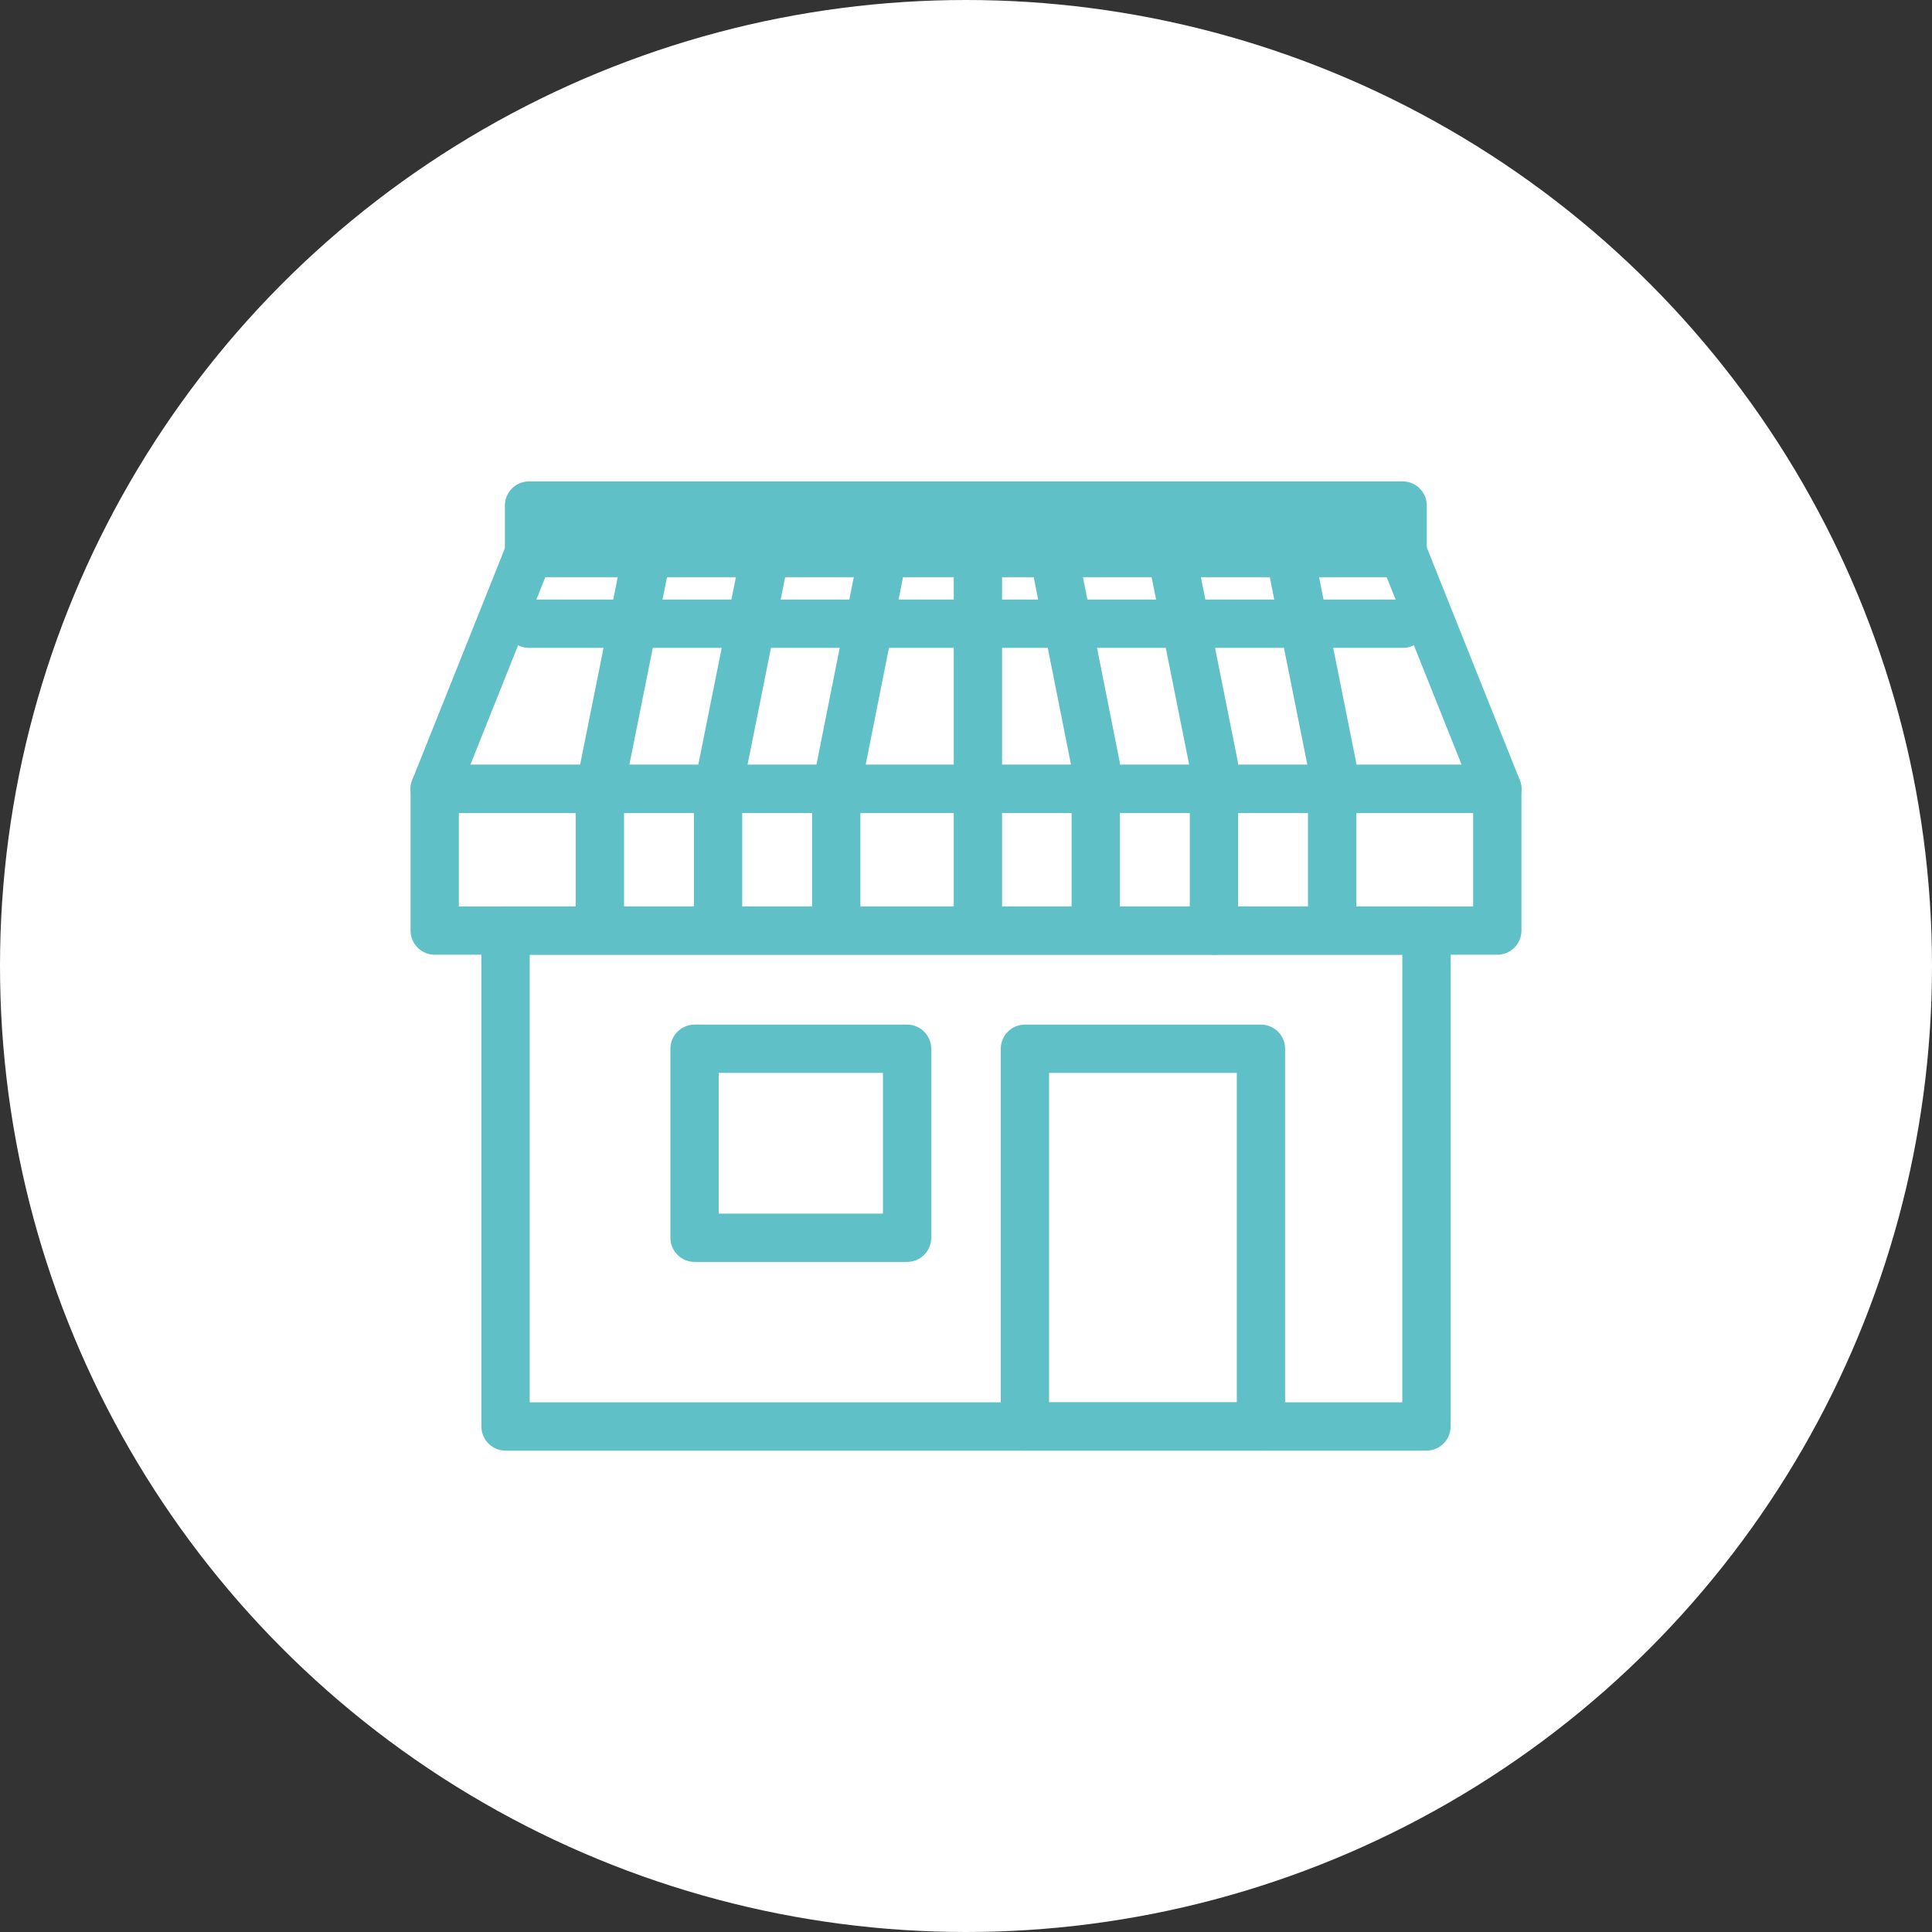 <?xml version="1.0" encoding="UTF-8"?><svg id="b" xmlns="http://www.w3.org/2000/svg" width="60" height="60" viewBox="0 0 60 60"><rect x="0" y="0" width="60" height="60" fill="#333333" stroke="none"/><g id="c"><circle cx="30" cy="30" r="30" fill="#fff"/><rect x="15.7" y="28.9" width="28.6" height="15.4" fill="none" stroke="#5fc1c7" stroke-linecap="round" stroke-linejoin="round" stroke-width="1.5"/><rect x="31.83" y="32.57" width="7.33" height="11.73" fill="none" stroke="#5fc1c7" stroke-linecap="round" stroke-linejoin="round" stroke-width="1.5"/><rect x="21.57" y="32.57" width="6.6" height="5.87" fill="none" stroke="#5fc1c7" stroke-linecap="round" stroke-linejoin="round" stroke-width="1.5"/><rect x="13.5" y="24.5" width="33" height="4.4" fill="none" stroke="#5fc1c7" stroke-linecap="round" stroke-linejoin="round" stroke-width="1.5"/><polygon points="46.5 24.5 13.5 24.5 16.43 17.17 43.57 17.17 46.5 24.5" fill="none" stroke="#5fc1c7" stroke-linecap="round" stroke-linejoin="round" stroke-width="1.5"/><line x1="18.63" y1="24.5" x2="20.1" y2="17.17" fill="none" stroke="#5fc1c7" stroke-linecap="round" stroke-linejoin="round" stroke-width="1.5"/><line x1="22.3" y1="24.5" x2="23.77" y2="17.17" fill="none" stroke="#5fc1c7" stroke-linecap="round" stroke-linejoin="round" stroke-width="1.5"/><line x1="25.97" y1="24.5" x2="27.43" y2="17.17" fill="none" stroke="#5fc1c7" stroke-linecap="round" stroke-linejoin="round" stroke-width="1.5"/><line x1="41.37" y1="23.77" x2="39.9" y2="16.43" fill="none" stroke="#5fc1c7" stroke-linecap="round" stroke-linejoin="round" stroke-width="1.5"/><line x1="37.7" y1="23.77" x2="36.23" y2="16.43" fill="none" stroke="#5fc1c7" stroke-linecap="round" stroke-linejoin="round" stroke-width="1.5"/><line x1="34.03" y1="23.77" x2="32.57" y2="16.43" fill="none" stroke="#5fc1c7" stroke-linecap="round" stroke-linejoin="round" stroke-width="1.5"/><line x1="16.43" y1="19.37" x2="43.57" y2="19.37" fill="none" stroke="#5fc1c7" stroke-linecap="round" stroke-linejoin="round" stroke-width="1.5"/><rect x="16.43" y="15.7" width="27.13" height="1.47" fill="none" stroke="#5fc1c7" stroke-linecap="round" stroke-linejoin="round" stroke-width="1.5"/><line x1="30.37" y1="16.43" x2="30.37" y2="28.17" fill="none" stroke="#5fc1c7" stroke-linecap="round" stroke-linejoin="round" stroke-width="1.5"/><line x1="34.03" y1="24.5" x2="34.03" y2="28.17" fill="none" stroke="#5fc1c7" stroke-linecap="round" stroke-linejoin="round" stroke-width="1.5"/><line x1="25.97" y1="24.5" x2="25.97" y2="28.17" fill="none" stroke="#5fc1c7" stroke-linecap="round" stroke-linejoin="round" stroke-width="1.5"/><line x1="22.3" y1="24.5" x2="22.3" y2="28.17" fill="none" stroke="#5fc1c7" stroke-linecap="round" stroke-linejoin="round" stroke-width="1.5"/><line x1="18.63" y1="24.5" x2="18.63" y2="28.17" fill="none" stroke="#5fc1c7" stroke-linecap="round" stroke-linejoin="round" stroke-width="1.5"/><line x1="37.7" y1="25.23" x2="37.7" y2="28.9" fill="none" stroke="#5fc1c7" stroke-linecap="round" stroke-linejoin="round" stroke-width="1.5"/><line x1="41.37" y1="24.5" x2="41.37" y2="28.17" fill="none" stroke="#5fc1c7" stroke-linecap="round" stroke-linejoin="round" stroke-width="1.5"/></g></svg>
